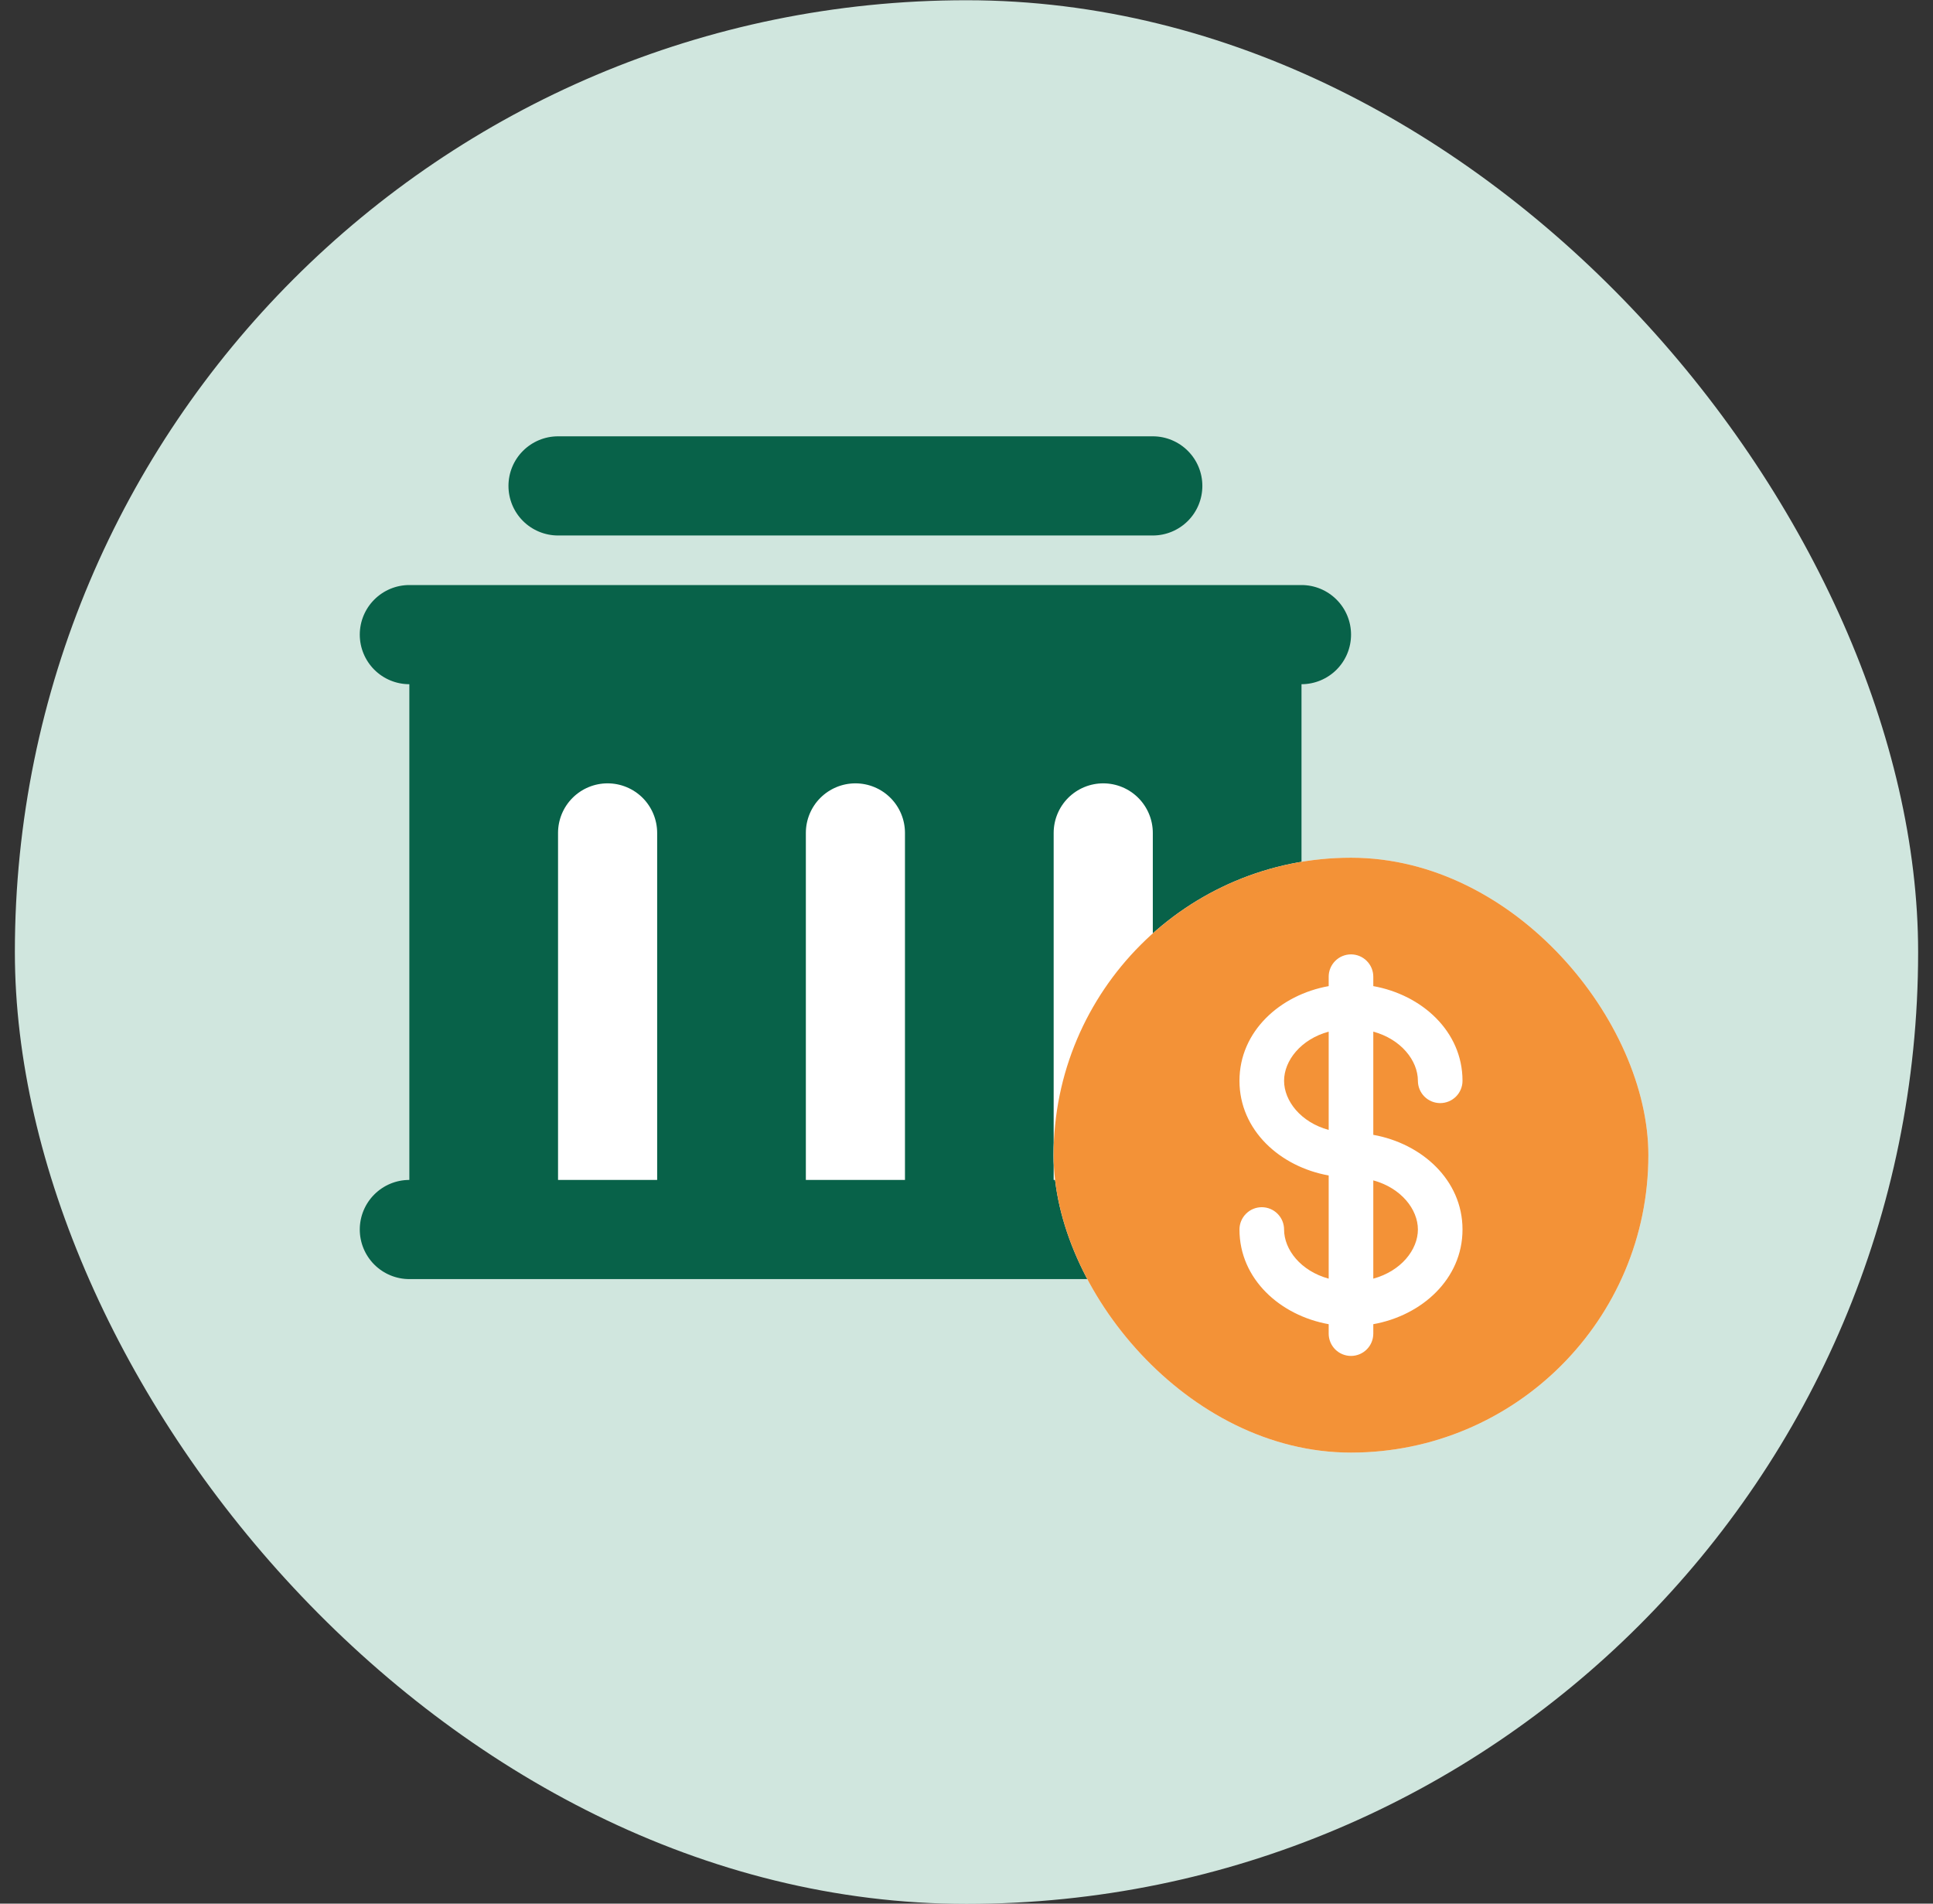 
<svg width="65" height="64" viewBox="0 0 65 64" fill="none" xmlns="http://www.w3.org/2000/svg">
<rect x="0" y="0" width="65" height="64" fill="#333333" stroke="none"/>
<rect x="0.5" y="0.008" width="64" height="64" rx="32" fill="#D0E6DE"/>
<rect x="34.656" y="26.008" width="4.5" height="15.375" fill="white"/>
<g clip-path="url(#clip0_2429_80680)">
<rect x="18.375" y="26.008" width="4.5" height="15.375" fill="white"/>
<rect x="26.515" y="26.008" width="4.5" height="15.375" fill="white"/>
<path d="M43.765 19.669C44.207 19.669 44.63 19.845 44.943 20.158C45.256 20.47 45.431 20.894 45.431 21.336C45.431 21.778 45.256 22.202 44.943 22.515C44.63 22.827 44.207 23.003 43.765 23.003V39.669C44.207 39.669 44.63 39.845 44.943 40.158C45.256 40.47 45.431 40.894 45.431 41.336C45.431 41.778 45.256 42.202 44.943 42.515C44.63 42.827 44.207 43.003 43.765 43.003H13.765C13.322 43.003 12.899 42.827 12.586 42.515C12.274 42.202 12.098 41.778 12.098 41.336C12.098 40.894 12.274 40.47 12.586 40.158C12.899 39.845 13.322 39.669 13.765 39.669V23.003C13.322 23.003 12.899 22.827 12.586 22.515C12.274 22.202 12.098 21.778 12.098 21.336C12.098 20.894 12.274 20.47 12.586 20.158C12.899 19.845 13.322 19.669 13.765 19.669H43.765ZM20.431 26.336C19.989 26.336 19.565 26.512 19.253 26.824C18.94 27.137 18.765 27.561 18.765 28.003V39.669H22.098V28.003C22.098 27.561 21.922 27.137 21.61 26.824C21.297 26.512 20.873 26.336 20.431 26.336ZM28.765 26.336C28.323 26.336 27.899 26.512 27.586 26.824C27.273 27.137 27.098 27.561 27.098 28.003V39.669H30.431V28.003C30.431 27.561 30.256 27.137 29.943 26.824C29.631 26.512 29.207 26.336 28.765 26.336ZM37.098 26.336C36.656 26.336 36.232 26.512 35.919 26.824C35.607 27.137 35.431 27.561 35.431 28.003V39.669H38.765V28.003C38.765 27.561 38.589 27.137 38.276 26.824C37.964 26.512 37.54 26.336 37.098 26.336ZM38.765 14.669C39.207 14.669 39.63 14.845 39.943 15.158C40.256 15.47 40.431 15.894 40.431 16.336C40.431 16.778 40.256 17.202 39.943 17.515C39.63 17.827 39.207 18.003 38.765 18.003H18.765C18.323 18.003 17.899 17.827 17.586 17.515C17.273 17.202 17.098 16.778 17.098 16.336C17.098 15.894 17.273 15.47 17.586 15.158C17.899 14.845 18.323 14.669 18.765 14.669H38.765Z" fill="#086249"/>
</g>
<g clip-path="url(#clip1_2429_80680)">
<rect x="35.429" y="28.836" width="20" height="20" rx="10" fill="white"/>
<path d="M44.679 34.683C43.743 34.939 43.179 35.658 43.179 36.336C43.179 37.014 43.743 37.733 44.679 37.988V34.683ZM46.179 39.684V42.988C47.115 42.733 47.679 42.014 47.679 41.336C47.679 40.658 47.115 39.939 46.179 39.684Z" fill="#F39237"/>
<path fill-rule="evenodd" clip-rule="evenodd" d="M55.429 38.836C55.429 44.359 50.952 48.836 45.429 48.836C39.906 48.836 35.429 44.359 35.429 38.836C35.429 33.313 39.906 28.836 45.429 28.836C50.952 28.836 55.429 33.313 55.429 38.836ZM45.429 32.086C45.628 32.086 45.819 32.165 45.959 32.306C46.1 32.447 46.179 32.637 46.179 32.836V33.153C47.809 33.445 49.179 34.67 49.179 36.336C49.179 36.535 49.1 36.726 48.959 36.867C48.819 37.007 48.628 37.086 48.429 37.086C48.23 37.086 48.039 37.007 47.899 36.867C47.758 36.726 47.679 36.535 47.679 36.336C47.679 35.658 47.115 34.939 46.179 34.683V38.153C47.809 38.445 49.179 39.67 49.179 41.336C49.179 43.002 47.809 44.227 46.179 44.519V44.836C46.179 45.035 46.1 45.226 45.959 45.367C45.819 45.507 45.628 45.586 45.429 45.586C45.23 45.586 45.039 45.507 44.899 45.367C44.758 45.226 44.679 45.035 44.679 44.836V44.519C43.049 44.227 41.679 43.002 41.679 41.336C41.679 41.137 41.758 40.947 41.899 40.806C42.039 40.665 42.23 40.586 42.429 40.586C42.628 40.586 42.819 40.665 42.959 40.806C43.1 40.947 43.179 41.137 43.179 41.336C43.179 42.014 43.743 42.733 44.679 42.988V39.519C43.049 39.227 41.679 38.002 41.679 36.336C41.679 34.67 43.049 33.445 44.679 33.153V32.836C44.679 32.637 44.758 32.447 44.899 32.306C45.039 32.165 45.23 32.086 45.429 32.086Z" fill="#F39237"/>
</g>
<defs>
<clipPath id="clip0_2429_80680">
<rect width="40" height="40" fill="white" transform="translate(8.785 8.008)"/>
</clipPath>
<clipPath id="clip1_2429_80680">
<rect x="35.429" y="28.836" width="20" height="20" rx="10" fill="white"/>
</clipPath>
</defs>
</svg>
